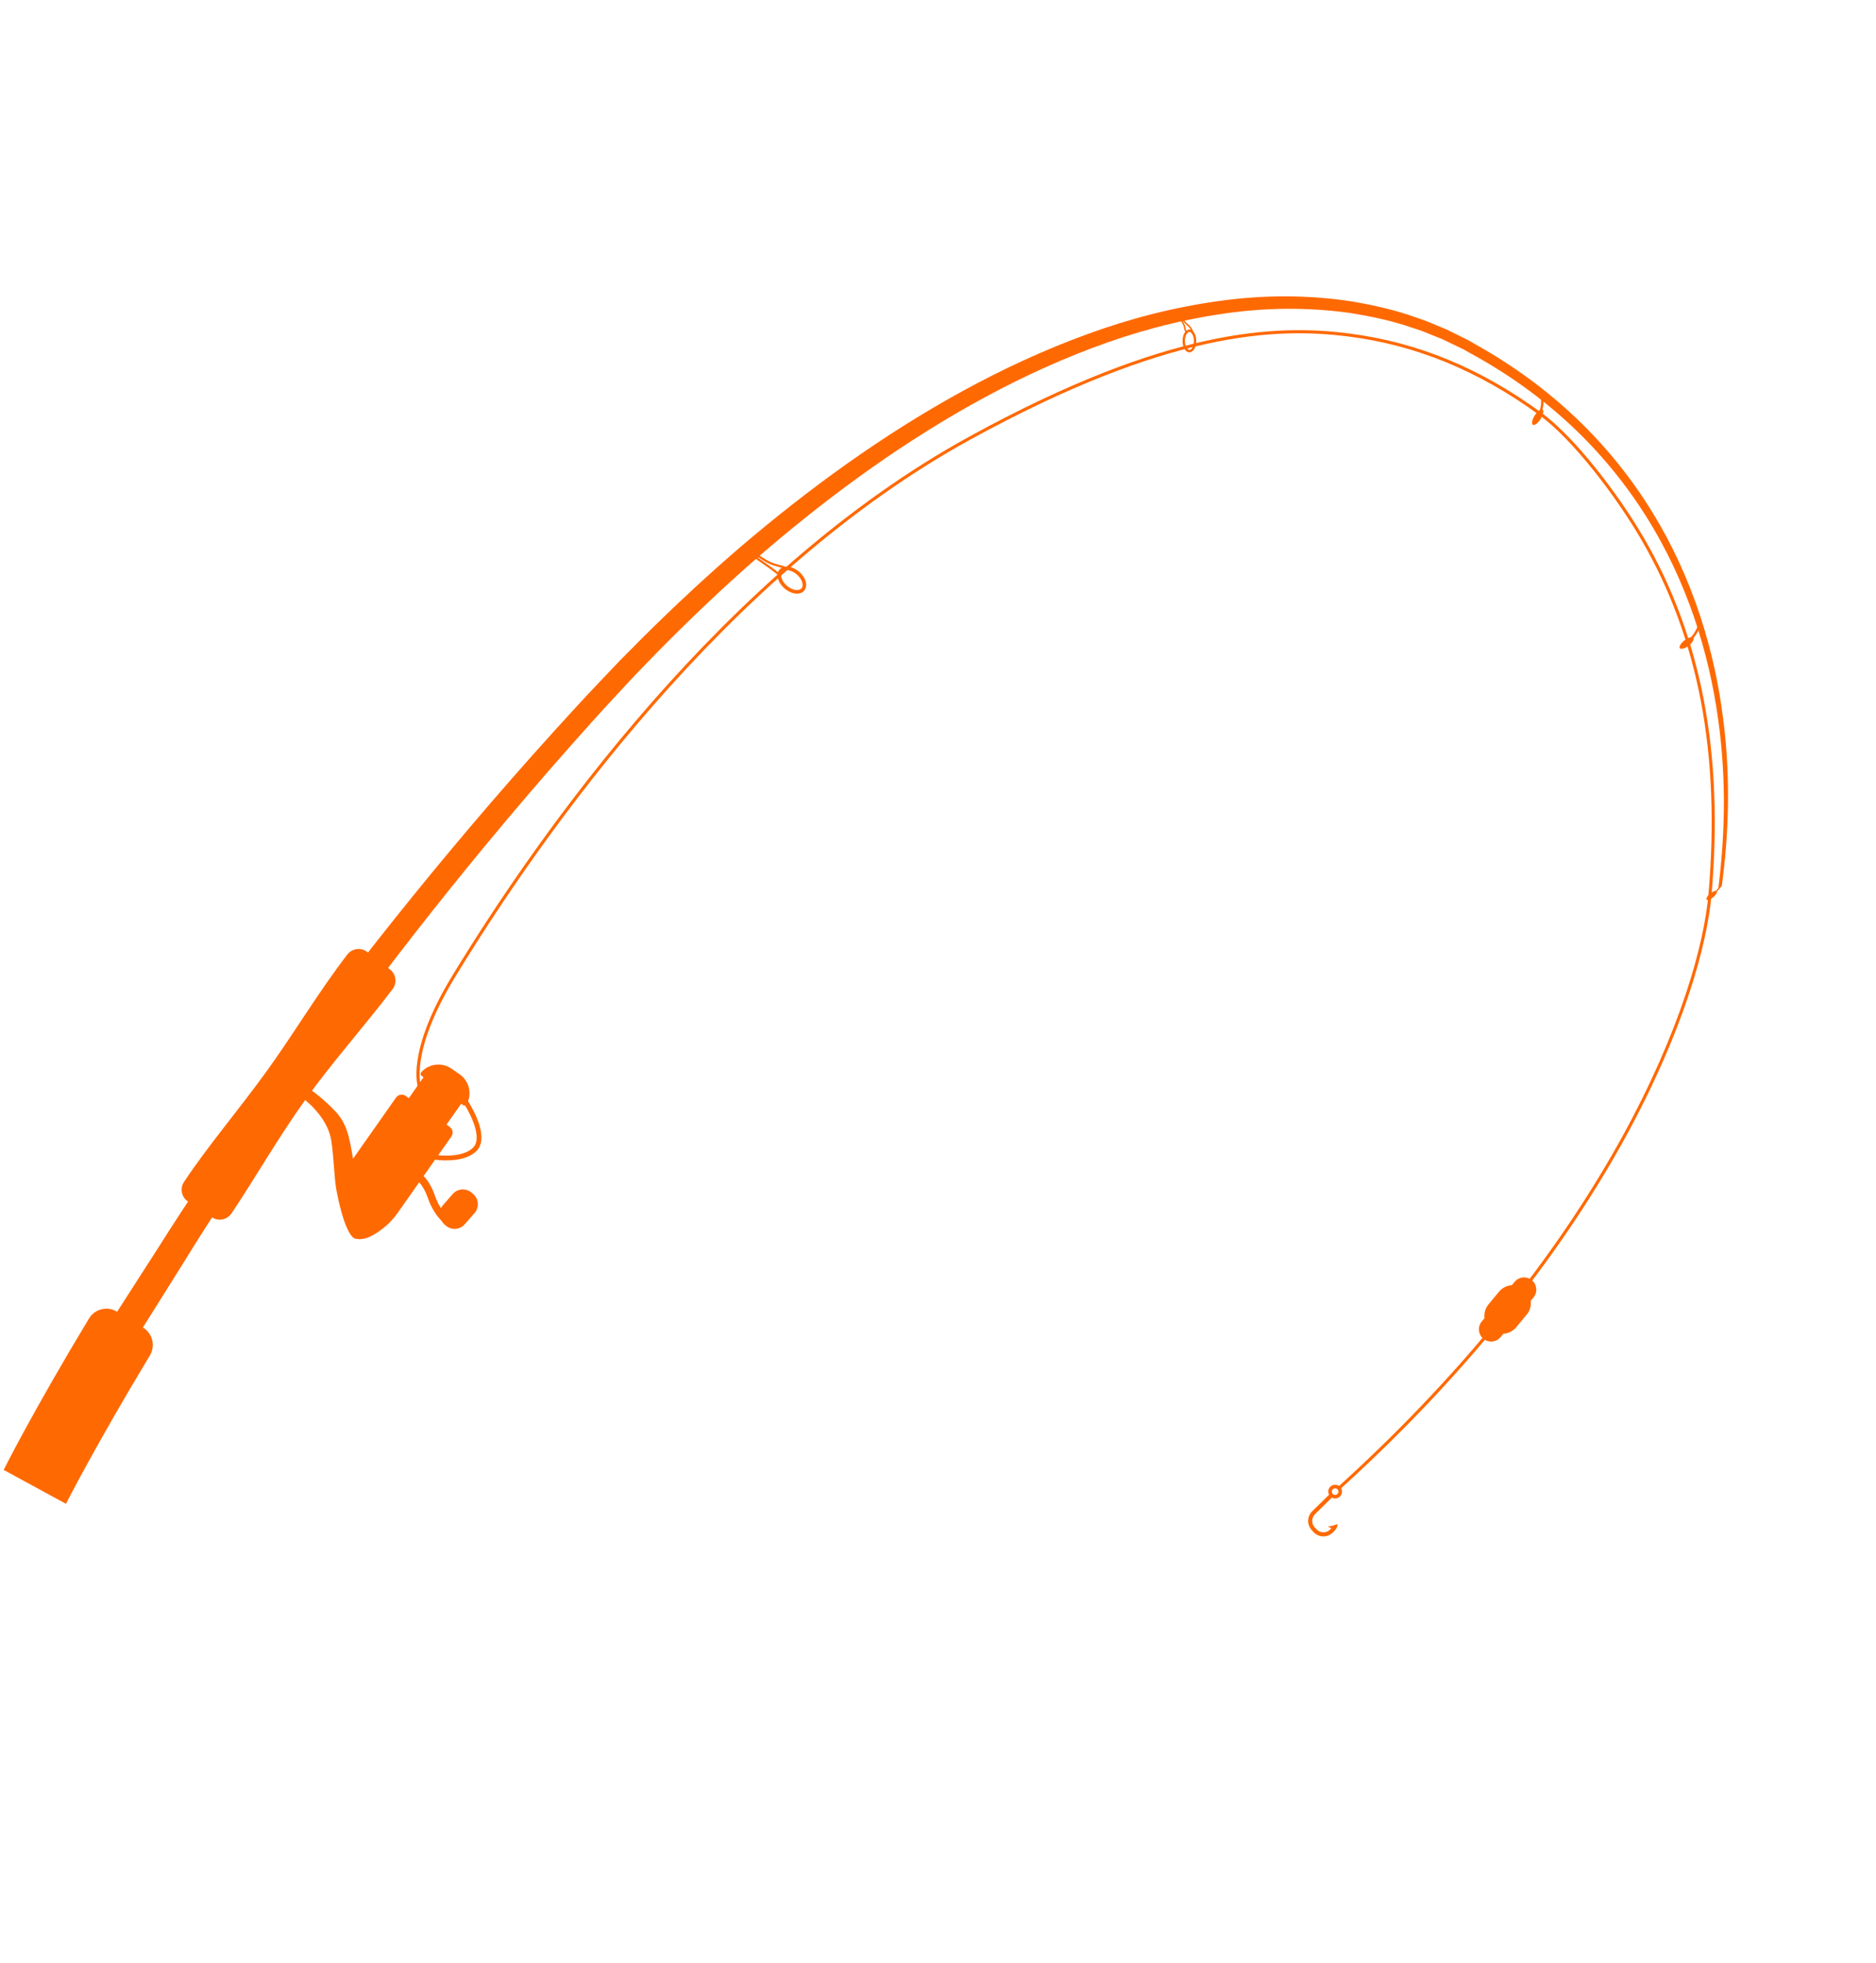 <svg width="559" height="585" viewBox="0 0 559 585" fill="none" xmlns="http://www.w3.org/2000/svg">
<g clip-path="url(#clip0_601_72)">
<path d="M141.022 355.831L140.549 355.417C138.886 353.962 136.357 354.13 134.902 355.793L131.98 359.133C131.738 359.409 131.558 359.713 131.406 360.027C130.78 359.056 130.116 357.802 129.571 356.231C128.504 353.148 127.135 351.369 126.217 350.441L129.631 345.586C132.807 345.949 138.591 346.109 141.843 343.106C146.062 339.207 140.842 330.312 139.48 328.166C140.531 325.304 139.602 321.99 136.991 320.153L134.603 318.475C131.737 316.459 127.863 316.933 125.557 319.453C125.239 319.802 125.275 320.345 125.661 320.617L126.207 321.001L121.832 327.227L120.893 326.568C119.955 325.907 118.658 326.134 117.996 327.074L105.184 345.301C104.113 338.666 103.305 334.751 99.903 331.131C95.513 326.463 91.292 323.85 91.292 323.85L89.358 326.599C89.358 326.599 97.582 332.023 98.742 340.085C99.568 345.817 99.565 351.056 100.27 354.752C102.947 368.784 105.768 369.075 105.768 369.075C108.848 369.826 111.681 367.866 113.821 366.266C115.608 364.93 117.168 363.313 118.454 361.488L124.91 352.302C125.619 353.094 126.632 354.528 127.473 356.959C128.737 360.61 130.611 362.825 131.539 363.764C131.754 364.136 132.013 364.485 132.354 364.782L132.827 365.196C134.491 366.652 137.019 366.483 138.475 364.818L141.397 361.478C142.852 359.814 142.685 357.284 141.023 355.829L141.022 355.831ZM137.426 328.893L138.005 329.301C138.181 329.426 138.4 329.465 138.597 329.428C140.616 332.743 143.754 339.412 140.88 342.065C138.301 344.45 133.606 344.509 130.571 344.249L134.49 338.674C135.151 337.735 134.925 336.437 133.985 335.776L133.046 335.117L137.421 328.891L137.426 328.893Z" fill="#FF6901"/>
<path d="M513.058 263.985C515.051 249.05 515.78 232.222 513.467 214.263C510.942 194.169 504.607 172.54 492.339 152.606C486.236 142.66 478.685 133.203 469.8 124.735C460.924 116.259 450.724 108.788 439.587 102.581L437.514 101.384L435.356 100.309C433.914 99.597 432.468 98.882 431.017 98.167C429.526 97.547 428.029 96.928 426.529 96.305C425.776 96.003 425.037 95.662 424.271 95.395L421.961 94.611C415.834 92.374 409.399 90.962 402.908 89.832C389.864 87.827 376.38 87.821 363.09 89.721C349.787 91.549 336.621 94.943 323.9 99.609C311.158 104.241 298.797 109.985 286.883 116.501C263.039 129.554 241 145.625 220.693 162.932C210.57 171.633 200.891 180.673 191.611 189.884C189.31 192.205 187.014 194.518 184.727 196.826C182.488 199.178 180.256 201.524 178.032 203.861C173.59 208.538 169.295 213.255 165.035 217.95C131 255.537 101.795 292.874 78.216 325.886C66.417 342.391 55.978 357.793 47.188 371.751C42.73 378.689 38.558 385.184 34.702 391.19C30.95 397.263 27.566 402.883 24.546 407.981C18.511 418.184 13.952 426.317 10.904 431.912C9.395 434.727 8.238 436.884 7.459 438.337C6.685 439.828 6.287 440.598 6.287 440.598L14.903 444.901C14.903 444.901 15.271 444.171 15.986 442.755C16.734 441.322 17.843 439.198 19.29 436.426C22.227 430.89 26.643 422.801 32.505 412.633C35.441 407.551 38.732 401.946 42.384 395.88C46.144 389.881 50.212 383.393 54.557 376.461C63.123 362.515 73.318 347.104 84.854 330.581C107.91 297.529 136.521 260.094 169.941 222.347C174.119 217.636 178.353 212.885 182.699 208.206C184.872 205.87 187.055 203.525 189.246 201.171C191.484 198.865 193.728 196.551 195.979 194.228C205.055 185.013 214.529 175.969 224.436 167.257C244.31 149.933 265.892 133.832 289.219 120.721C300.877 114.176 312.966 108.396 325.412 103.714C337.841 98.996 350.684 95.537 363.645 93.609C376.596 91.608 389.706 91.476 402.388 93.278C408.699 94.306 414.959 95.6 420.919 97.705L423.169 98.438C423.915 98.689 424.635 99.014 425.368 99.297C426.828 99.883 428.285 100.469 429.739 101.053C431.152 101.732 432.563 102.408 433.97 103.085L436.076 104.104L438.121 105.257C449.114 111.226 459.196 118.438 468.001 126.657C476.813 134.868 484.331 144.072 490.449 153.793C502.74 173.27 509.258 194.57 511.983 214.466C514.553 232.801 513.903 250.029 511.947 265.26L513.062 263.991L513.058 263.985Z" fill="#FF6901"/>
<path d="M54.823 352.204C61.826 341.587 71.126 330.773 79.764 318.776C87.735 307.703 94.974 295.502 103.487 284.441C104.906 282.594 107.553 282.227 109.399 283.646L116.194 288.872C117.999 290.258 118.379 292.899 117.003 294.713C108.63 305.758 99.23 316.25 91.324 327.232C82.848 339.008 75.935 351.228 68.978 361.575C67.689 363.492 65.104 364.015 63.175 362.746L56.022 358.03C54.082 356.752 53.543 354.144 54.823 352.204Z" fill="#FF6901"/>
<path d="M1.096 438.005C1.468 437.26 9.906 420.429 26.511 392.898C28.247 390.02 31.998 389.104 34.865 390.854L42.627 395.599C45.475 397.338 46.374 401.057 44.65 403.917C28.476 430.735 19.732 447.938 19.648 448.107L1.096 438.005Z" fill="#FF6901"/>
<path d="M234.347 175.792C234.165 175.665 233.986 175.527 233.813 175.38C231.754 173.624 231.082 171.141 232.283 169.732C232.884 169.025 233.845 168.722 234.985 168.875C236.045 169.017 237.153 169.55 238.098 170.352C240.159 172.109 240.829 174.589 239.628 176C239.027 176.706 238.066 177.01 236.926 176.857C236.06 176.74 235.164 176.368 234.347 175.792ZM236.952 170.804C236.275 170.328 235.543 170.02 234.846 169.927C234.074 169.823 233.452 169.999 233.092 170.418C232.304 171.343 232.952 173.244 234.504 174.57C235.298 175.253 236.212 175.686 237.071 175.803C237.842 175.906 238.465 175.731 238.825 175.311C239.612 174.386 238.966 172.486 237.412 171.16C237.264 171.033 237.109 170.913 236.952 170.804Z" fill="#FF6901"/>
<path d="M353.603 104.72C352.875 104.208 352.373 103.016 352.373 101.597C352.371 99.693 353.265 98.2 354.409 98.197C355.559 98.201 356.453 99.685 356.454 101.591C356.455 103.497 355.562 104.988 354.416 104.99C354.125 104.992 353.849 104.895 353.601 104.719L353.603 104.72ZM354.816 99.048C354.683 98.954 354.545 98.904 354.412 98.903C353.781 98.903 353.078 100.008 353.08 101.592C353.082 103.178 353.787 104.283 354.415 104.28C355.047 104.278 355.749 103.175 355.748 101.589C355.746 100.342 355.309 99.393 354.814 99.045L354.816 99.048Z" fill="#FF6901"/>
<path d="M456.754 126.568C456.276 126.263 456.532 125.009 457.326 123.768C458.119 122.526 459.149 121.766 459.627 122.071C460.105 122.376 459.849 123.63 459.055 124.871C458.262 126.113 457.232 126.873 456.754 126.568Z" fill="#FF6901"/>
<path d="M500.563 193.15C500.224 192.713 500.846 191.666 501.95 190.815C503.055 189.962 504.221 189.627 504.56 190.064C504.899 190.501 504.277 191.548 503.173 192.399C502.068 193.252 500.902 193.588 500.563 193.15Z" fill="#FF6901"/>
<path d="M508.542 268.058C508.291 267.756 508.75 266.962 509.566 266.284C510.383 265.607 511.248 265.301 511.499 265.603C511.75 265.905 511.29 266.699 510.474 267.377C509.658 268.054 508.793 268.36 508.542 268.058Z" fill="#FF6901"/>
<path d="M225.318 165.651C225.277 165.622 225.252 165.604 225.242 165.598L225.613 165.079C225.625 165.083 228.773 167.327 230.609 167.862C232.513 168.418 233.884 168.814 233.884 168.814L233.706 169.426C233.706 169.426 232.337 169.03 230.429 168.473C228.635 167.95 225.826 166.008 225.318 165.651Z" fill="#FF6901"/>
<path d="M231.872 171.426C231.872 171.426 230.954 170.57 229.297 169.402L224.92 166.324L225.286 165.804L229.663 168.881C231.361 170.075 232.27 170.926 232.31 170.963L231.872 171.426Z" fill="#FF6901"/>
<path d="M355.085 98.875C355.032 98.508 354.599 97.666 353.625 96.849C352.54 95.942 352.095 95.1 352.078 95.066L352.453 94.869C352.453 94.869 352.884 95.676 353.898 96.523C355.046 97.485 355.45 98.415 355.508 98.814L355.087 98.875L355.085 98.875Z" fill="#FF6901"/>
<path d="M353.178 98.954C353.168 98.936 352.935 98.528 352.796 97.591C352.67 96.739 351.67 95.282 351.66 95.266L352.009 95.025C352.053 95.087 353.077 96.581 353.215 97.527C353.341 98.371 353.544 98.737 353.545 98.742L353.178 98.954Z" fill="#FF6901"/>
<path d="M458.791 122.311C459.485 120.262 459.136 118.692 459.13 118.676L459.82 118.513C459.836 118.584 460.226 120.284 459.462 122.54L458.791 122.311Z" fill="#FF6901"/>
<path d="M503.684 191.181L503.173 190.689C505.726 188.032 505.98 186.037 505.983 186.018L506.686 186.092C506.675 186.18 506.422 188.327 503.682 191.178L503.684 191.181Z" fill="#FF6901"/>
<path d="M510.508 266.682L510.299 266.397C511.107 265.807 512.026 264.617 512.035 264.605L512.315 264.82C512.276 264.871 511.353 266.063 510.506 266.681L510.508 266.682Z" fill="#FF6901"/>
<path d="M124.636 324.259C124.474 323.837 120.799 313.671 134.877 290.577C160.885 247.916 215.468 170.339 288.823 130.105C348.006 97.642 380.354 96.624 401.921 99.362C422.258 101.944 440.989 109.633 459.204 122.916C469.33 130.293 482.291 147.323 489.86 160.334C506.997 189.795 513.592 224.463 510.022 266.324C507.372 297.378 481.054 369.714 399.21 443.851L398.591 443.168C480.223 369.223 506.467 297.164 509.104 266.244C512.657 224.577 506.103 190.085 489.064 160.795C481.545 147.869 468.686 130.961 458.659 123.658C440.58 110.486 421.98 102.835 401.804 100.274C380.373 97.554 348.217 98.578 289.264 130.913C216.095 171.046 161.62 248.474 135.658 291.057C121.814 313.765 125.452 323.828 125.49 323.929L124.631 324.262L124.636 324.259Z" fill="#FF6901"/>
<path d="M456.105 387.627L456.935 386.627C458.221 385.076 458.009 382.777 456.46 381.489C454.909 380.203 452.61 380.416 451.322 381.966L450.492 382.966C449.065 383.052 447.675 383.692 446.69 384.878L443.531 388.687C442.546 389.873 442.173 391.359 442.354 392.777L441.523 393.777C440.237 395.328 440.45 397.628 441.999 398.916C443.549 400.201 445.848 399.988 447.136 398.438L447.967 397.438C449.393 397.353 450.784 396.712 451.768 395.526L454.927 391.717C455.912 390.531 456.286 389.045 456.105 387.627Z" fill="#FF6901"/>
<path d="M398.505 454.136C398.505 454.136 396.785 454.907 395.648 454.79C395.648 454.79 396.254 455.212 396.745 455.385L396.224 455.874C395.684 456.379 394.976 456.644 394.236 456.616C393.493 456.587 392.812 456.269 392.307 455.729L391.774 455.148C390.717 454.002 390.762 452.251 391.874 451.159L396.869 446.265C397.768 446.751 398.91 446.508 399.512 445.65C400.161 444.726 399.94 443.448 399.016 442.797C398.093 442.146 396.815 442.37 396.164 443.294C395.712 443.938 395.691 444.749 396.025 445.405L391.031 450.299C389.451 451.848 389.386 454.336 390.888 455.962L391.422 456.543C391.617 456.756 391.831 456.943 392.061 457.104C392.681 457.54 393.412 457.789 394.19 457.816C395.252 457.855 396.267 457.477 397.043 456.751L397.317 456.496C397.338 456.474 397.357 456.448 397.376 456.425L397.375 456.441C397.375 456.441 398.79 455.097 398.503 454.135L398.505 454.136ZM397.036 443.908C397.349 443.465 397.964 443.356 398.409 443.669C398.853 443.981 398.961 444.598 398.647 445.043C398.333 445.488 397.718 445.597 397.273 445.283C396.828 444.97 396.721 444.355 397.035 443.91L397.036 443.908Z" fill="#FF6901"/>
</g>
<defs>
<clipPath id="clip0_601_72">
<rect width="424.977" height="468.525" fill="white" transform="translate(158.041) rotate(19.713)"/>
</clipPath>
</defs>
</svg>
